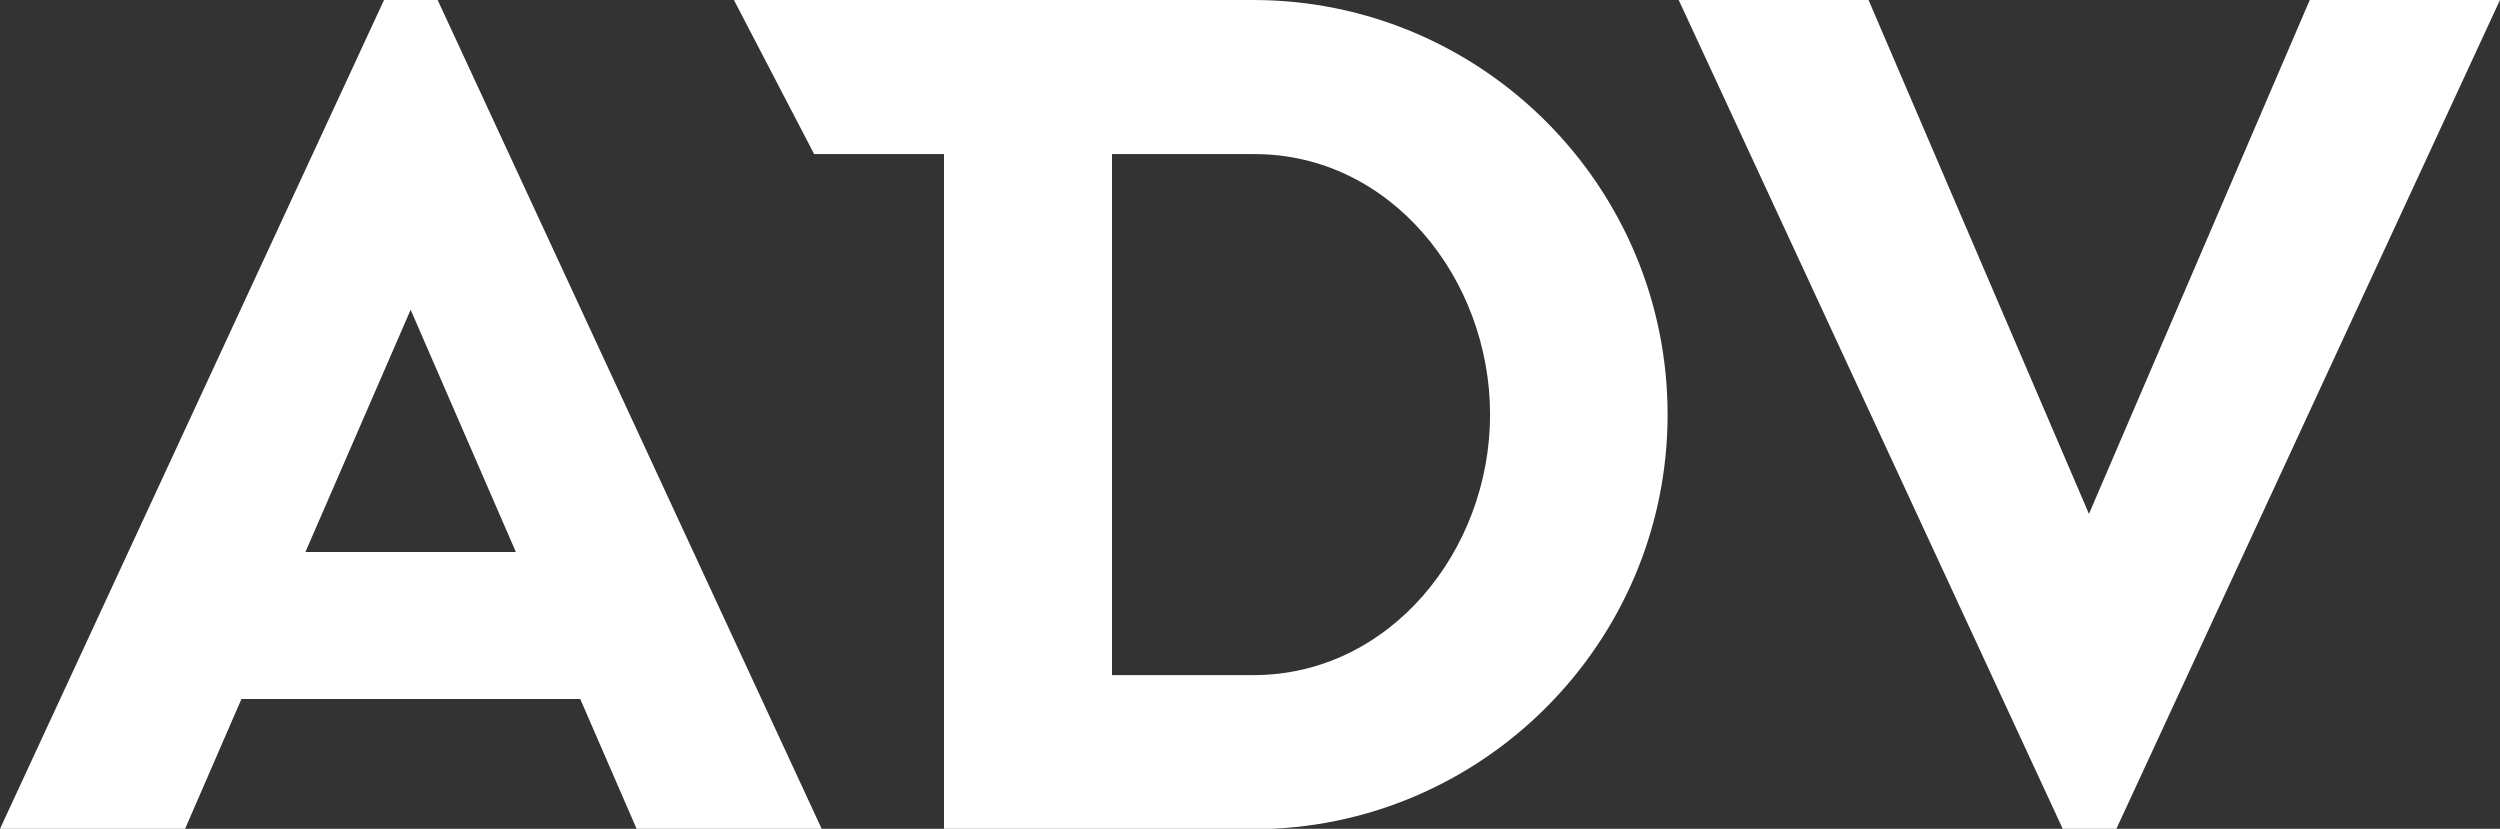 <?xml version="1.0" encoding="UTF-8"?>
<svg id="Layer_2" data-name="Layer 2" xmlns="http://www.w3.org/2000/svg" viewBox="0 0 62.95 20.87">
  <rect x="0" y="0" width="62.95" height="20.87" fill="#333333" stroke="none"/>
  <defs>
    <style>
      .cls-1 {
        fill: #fff;
      }
    </style>
  </defs>
  <g id="Layer_1-2" data-name="Layer 1">
    <path class="cls-1" d="M16.03,20.87h4.66L11.02,0h-1.35L0,20.87h4.66l1.42-3.27h8.53l1.42,3.27ZM7.69,13.9l2.65-6.1,2.65,6.1h-5.31ZM58.16,0l-5.56,12.94L47.05,0h-4.78l9.67,20.87h1.35L62.95,0h-4.78ZM41.99,10.44c0,5.75-4.68,10.44-10.44,10.44h-7.78V3.88h-3.27L18.48,0h13.07C37.31,0,41.99,4.68,41.99,10.44ZM37.52,10.44c0-3.43-2.51-6.56-5.93-6.56h-3.59v13.12h3.56c3.43,0,5.96-3.13,5.96-6.56Z"/>
  </g>
</svg>